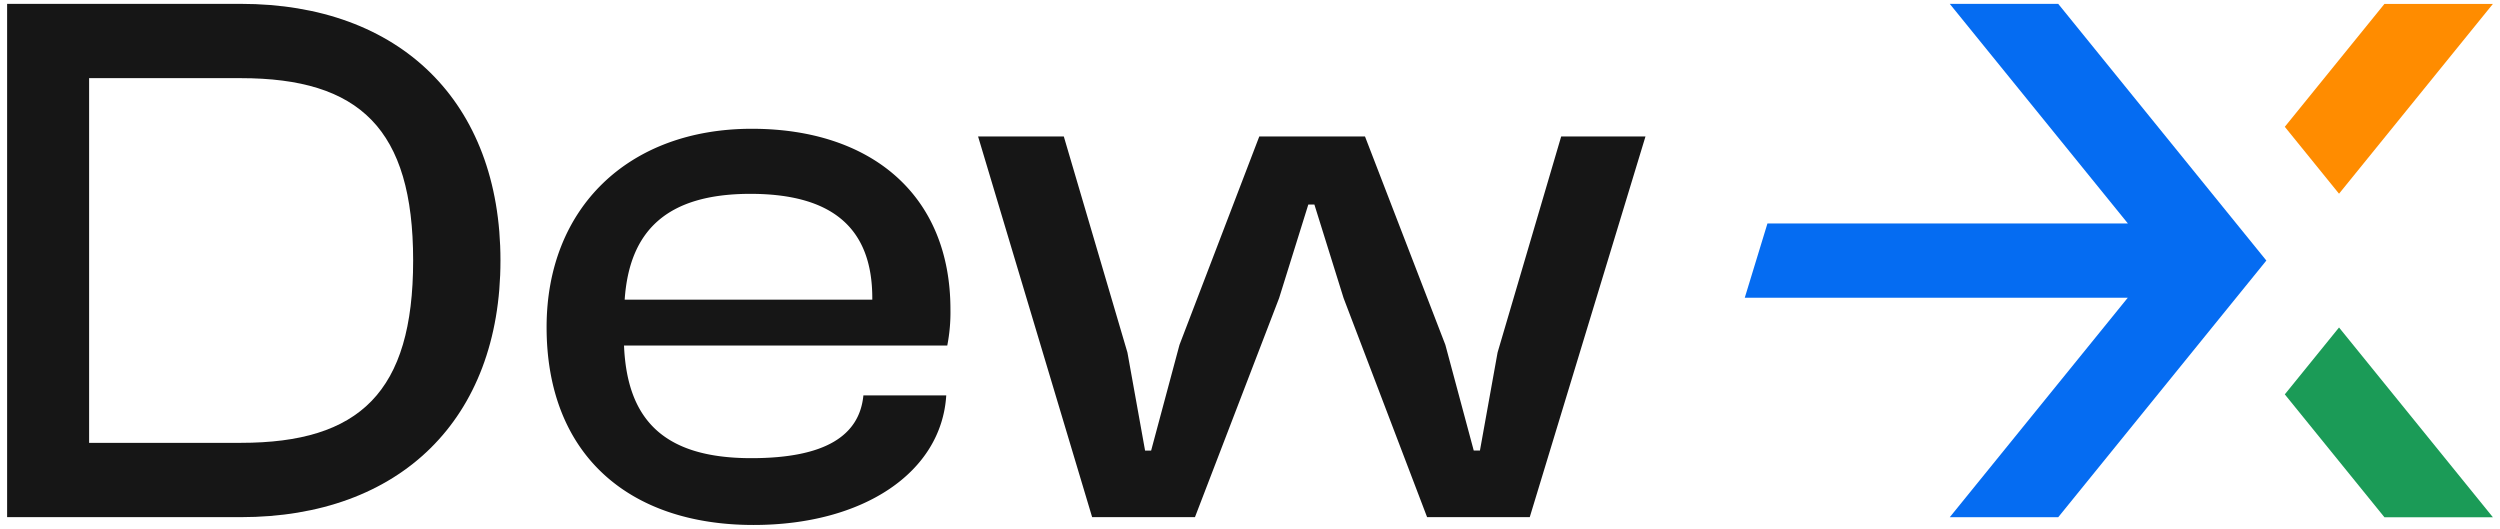 <svg xmlns="http://www.w3.org/2000/svg" width="147.152" height="31.127" viewBox="0 0 147.152 31.127">
  <g>
    <path d="M14.173.227H.419V30.44H14.173c9.379,0,15.285-5.77,15.285-15.106S23.552.227,14.173.227Zm0,25.839H5.245V4.6h8.928c6.987,0,10.145,2.978,10.145,10.732S21.16,26.066,14.173,26.066Z" fill="#161616"/>
    <path d="M55.944,18.219C55.944,11.41,51.2,7.58,44.258,7.58c-7.3,0-12.085,4.69-12.085,11.677C32.173,26.747,37,30.9,44.352,30.9c6.46,0,11.064-3.089,11.345-7.626H50.82c-.229,2.349-2.212,3.694-6.6,3.694-5.192,0-7.311-2.3-7.49-6.63H55.757A10.182,10.182,0,0,0,55.944,18.219Zm-4.6-.579H36.769c.272-4.017,2.434-6.23,7.4-6.23,4.783,0,7.175,1.983,7.175,6.137Z" fill="#161616"/>
    <path d="M91.893,8.031,88.149,20.747l-1.038,5.77h-.366L85.076,20.3,80.344,8.031H74.123L69.425,20.3l-1.668,6.221H67.4l-1.038-5.77L62.616,8.031H57.57L64.284,30.44h6.052l4.953-12.893,1.719-5.507h.358l1.719,5.507L84,30.44h6.042L96.855,8.031Z" fill="#161616"/>
  </g>
  <polygon points="137.677 19.276 146.733 30.445 140.349 30.445 134.485 23.213 137.677 19.276" fill="#1b9b57"/>
  <polygon points="137.677 11.402 134.485 7.464 140.349 0.232 146.733 0.232 137.677 11.402" fill="#ff8c00"/>
  <polygon points="125.248 13.152 104.034 13.152 102.698 17.526 125.242 17.526 114.766 30.442 121.15 30.442 130.206 19.273 133.399 15.336 130.206 11.399 121.15 0.229 114.766 0.229 125.248 13.152" fill="#056cf2"/>
</svg>
